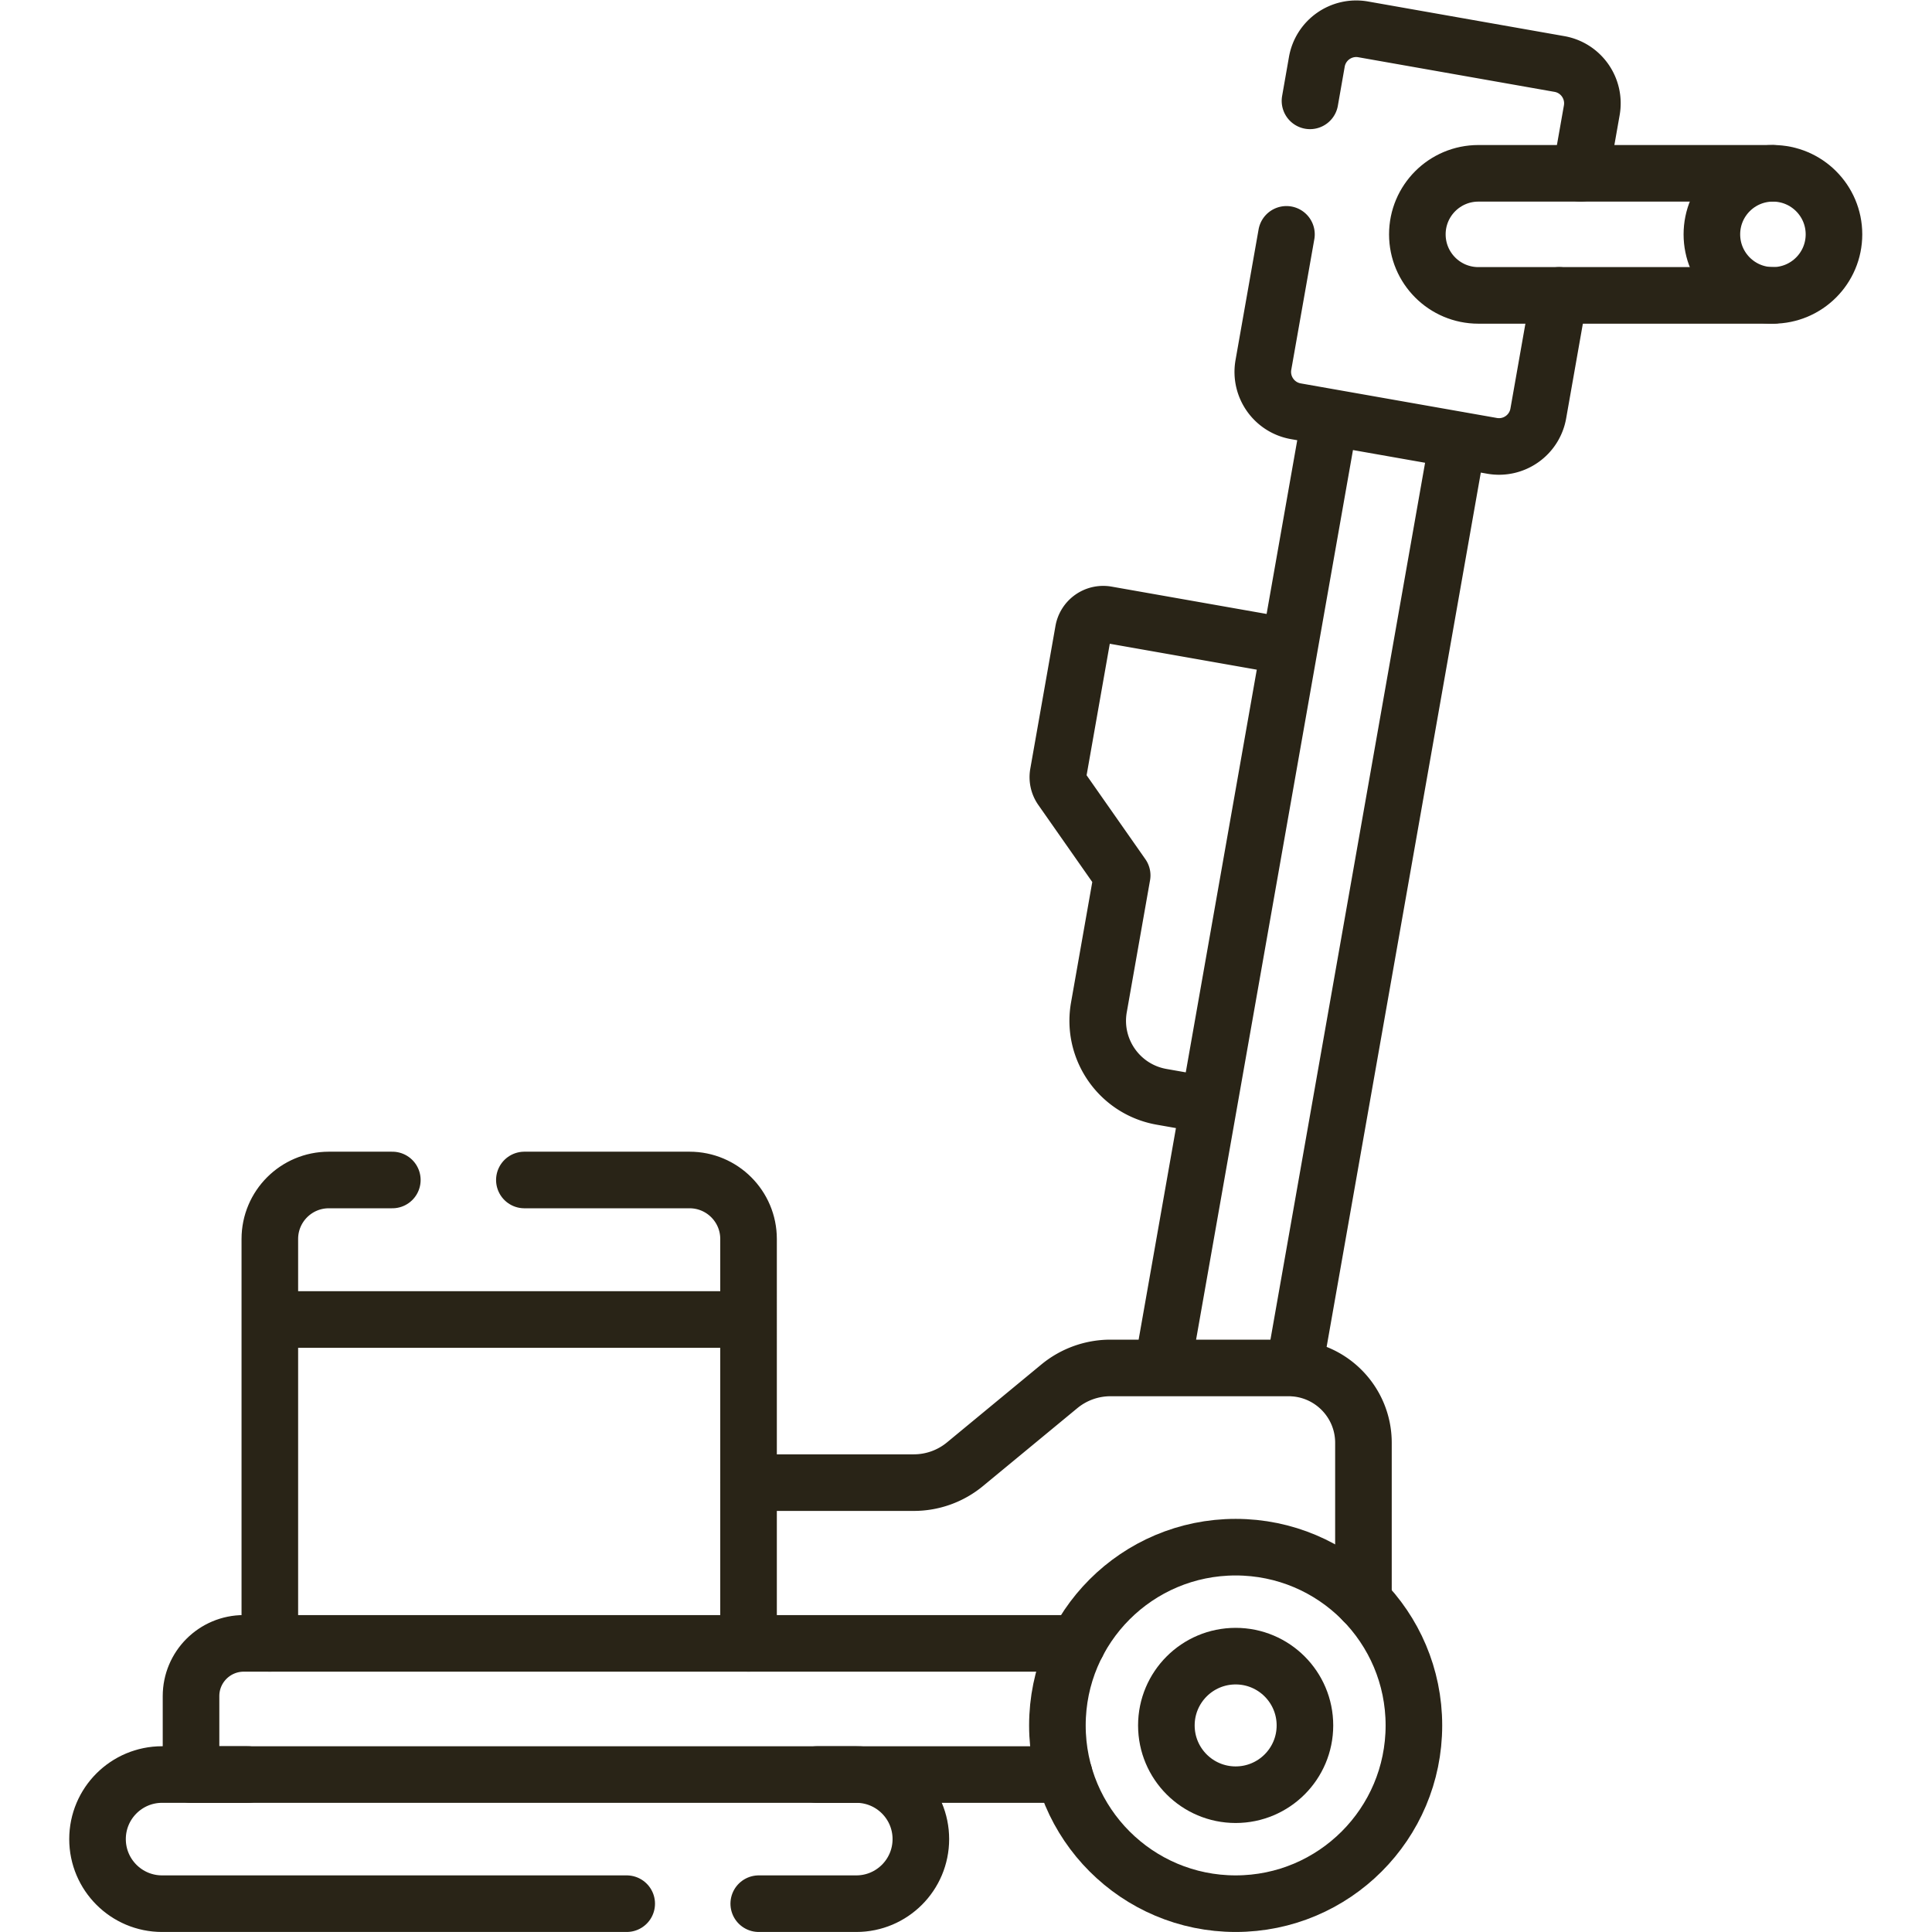 <svg width="512" height="512" viewBox="0 0 682.667 682.667" xmlns="http://www.w3.org/2000/svg"><g transform="translate(-.004 -.01) scale(1)"><defs><clipPath id="a" clipPathUnits="userSpaceOnUse"><path d="M0 512h512V0H0z" fill="#292417" data-original="#000000"/></clipPath></defs><g clip-path="url(#a)" transform="matrix(1.333 0 0 -1.333 0 682.667)" fill="none" stroke="#292417" stroke-width="15" stroke-linecap="round" stroke-linejoin="round" stroke-miterlimit="10"><path d="M341.83 340.69l-48.464 8.545a5.348 5.348 0 01-6.197-4.339l-6.675-37.853a5.349 5.349 0 01.887-3.998l16.085-22.971-6.168-34.978c-1.963-11.134 5.471-21.751 16.605-23.715l12.501-2.204M386.45 395.54l-43.399-246.09m9.509 252.059L308.121 149.51m32.889 300.489l-6.11-34.62c-1.01-5.76 2.83-11.25 8.59-12.27l52.02-9.17c5.76-1.02 11.25 2.831 12.26 8.59l5.52 31.29m-66.04 51.57l1.819 10.36c1.021 5.76 6.511 9.6 12.271 8.59l52.019-9.179c5.76-1.011 9.601-6.5 8.59-12.261L419 466.179M198.42 119.11h43.82a21.31 21.31 0 0113.56 4.88l25.01 20.65a21.299 21.299 0 0013.56 4.87h47.199c10.971 0 19.851-8.889 19.851-19.849V87.69" data-original="#000000"/><path d="M469.962 433.818H391.89c-8.941 0-16.18 7.24-16.18 16.181 0 8.939 7.239 16.179 16.18 16.179h78.072" data-original="#000000"/><path d="M469.962 466.179c-8.937 0-16.179-7.243-16.179-16.18 0-8.936 7.242-16.18 16.179-16.18 8.937 0 16.184 7.244 16.184 16.18 0 8.937-7.247 16.18-16.184 16.18zM139 199.334h43.787c8.637 0 15.638-7.001 15.638-15.638V76.504m-126.895 0v107.192c0 8.637 7.002 15.638 15.638 15.638h16.834M71.53 162.352h126.896M201.129 7.5h25.854c9.454 0 17.117 7.664 17.117 17.117 0 9.454-7.663 17.117-17.117 17.117h-10.42m-150.895 0H42.972c-9.453 0-17.117-7.663-17.117-17.117 0-9.453 7.664-17.117 17.117-17.117h123.156" data-original="#000000"/><path d="M282.11 41.73H50.64v20.79c0 7.721 6.26 13.981 13.991 13.981h220.968" data-original="#000000"/><path d="M327.547 102.002c-26.097 0-47.251-21.155-47.251-47.251 0-26.096 21.154-47.251 47.251-47.251 26.096 0 47.25 21.155 47.25 47.251 0 26.096-21.154 47.251-47.25 47.251z" data-original="#000000"/><path d="M327.547 73.116c-10.144 0-18.366-8.223-18.366-18.365 0-10.144 8.222-18.365 18.366-18.365 10.143 0 18.365 8.221 18.365 18.365 0 10.142-8.222 18.365-18.365 18.365z" data-original="#000000"/></g></g></svg>